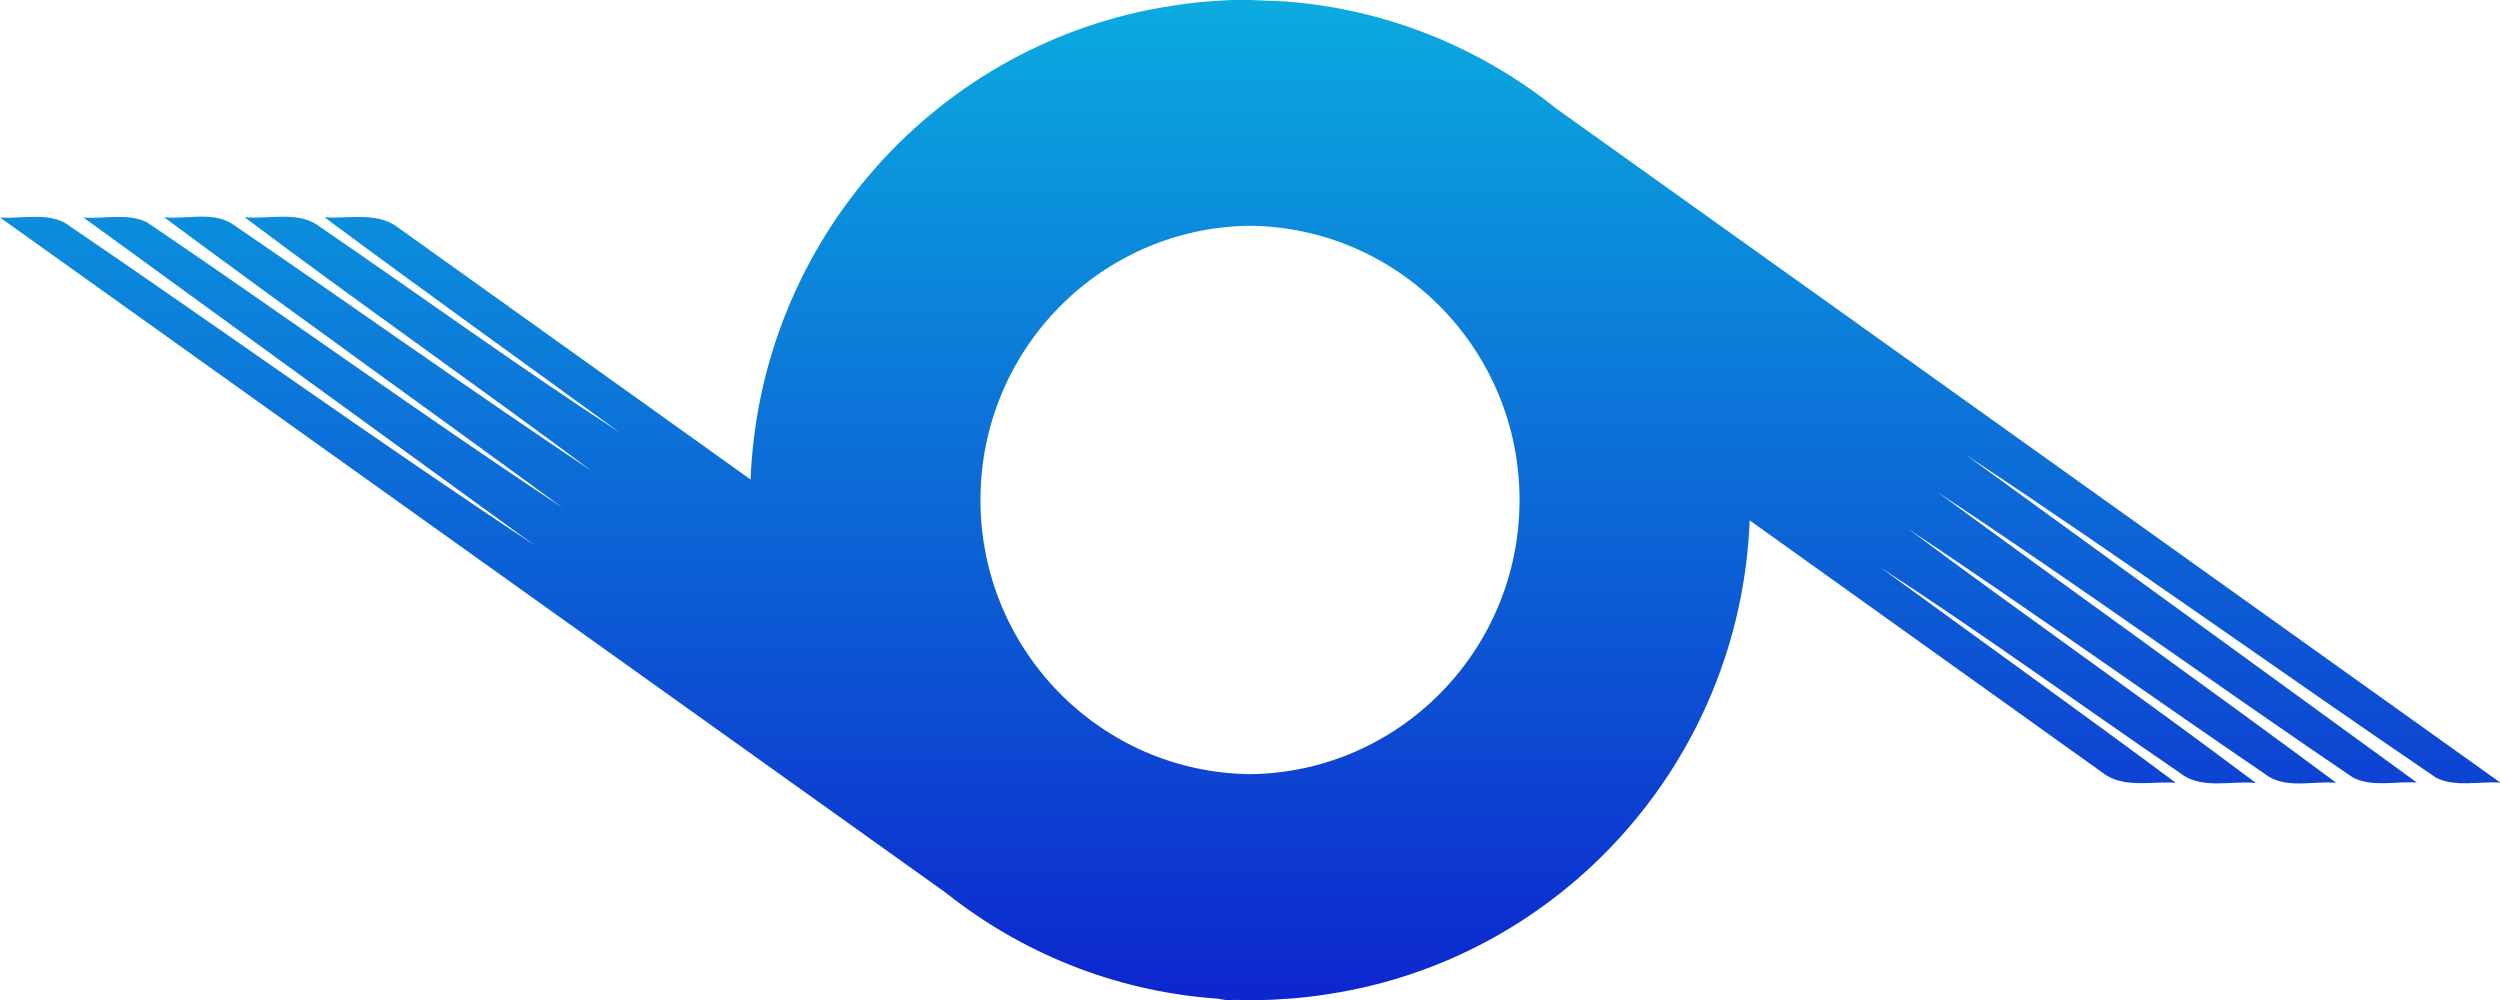 <svg width="60" height="24" viewBox="0 0 60 24" fill="none" xmlns="http://www.w3.org/2000/svg">
<g clip-path="url(#clip0_2154_1046)">
<path d="M37.316 2.581C37.316 2.581 37.312 2.576 37.309 2.573C35.509 1.143 33.29 0.223 30.866 0.036C30.835 0.036 30.037 0 30.015 0C29.987 0 29.72 0 29.618 0C29.539 0 29.463 0.005 29.384 0.01C29.263 0.017 29.139 0.024 29.018 0.034C28.989 0.034 28.958 0.038 28.927 0.041C28.782 0.053 28.637 0.067 28.494 0.086C28.365 0.103 28.239 0.12 28.115 0.141C22.546 0.992 18.243 5.72 18.014 11.509L16.619 10.51L16.412 10.363L9.554 5.461L9.461 5.396C9.311 5.305 9.149 5.255 8.977 5.231C8.594 5.171 8.172 5.24 7.791 5.216C10.139 6.961 12.518 8.662 14.88 10.385C12.449 8.806 10.101 7.102 7.706 5.463C7.189 5.039 6.475 5.272 5.87 5.212C8.622 7.282 11.451 9.249 14.211 11.31C11.297 9.371 8.446 7.33 5.553 5.36C5.07 5.075 4.467 5.267 3.939 5.214C7.11 7.567 10.325 9.853 13.506 12.189C10.142 9.968 6.872 7.601 3.534 5.339C3.067 5.104 2.507 5.257 2.005 5.221C5.61 7.847 9.22 10.464 12.825 13.083C9.02 10.572 5.317 7.903 1.545 5.339C1.074 5.101 0.507 5.257 0 5.219L22.684 21.415C22.684 21.415 22.691 21.422 22.696 21.424C24.496 22.855 26.715 23.775 29.139 23.962C29.17 23.962 29.201 23.966 29.232 23.969C29.263 23.974 29.296 23.981 29.33 23.986C29.361 23.99 29.389 23.998 29.423 24.002C29.485 24.002 29.549 24.002 29.611 23.998H29.623C29.725 23.998 29.827 24.002 29.93 24.002C29.949 24.002 29.97 24.002 29.989 24.002C30.018 24.002 30.049 24.002 30.08 24.002C30.182 24.002 30.285 24.002 30.387 23.998C30.465 23.998 30.542 23.993 30.62 23.988C30.742 23.981 30.866 23.974 30.987 23.964C31.016 23.964 31.047 23.959 31.078 23.957C31.223 23.945 31.368 23.93 31.511 23.911C31.64 23.895 31.766 23.878 31.892 23.856C37.462 23.006 41.764 18.278 41.993 12.489L43.389 13.488L43.581 13.625L50.461 18.544L50.53 18.594L50.547 18.606C50.642 18.664 50.739 18.704 50.842 18.733C51.273 18.855 51.773 18.757 52.218 18.786C49.87 17.041 47.491 15.34 45.129 13.617C47.56 15.197 49.908 16.9 52.304 18.539C52.821 18.963 53.535 18.731 54.14 18.791C51.387 16.72 48.558 14.753 45.798 12.693C48.713 14.631 51.563 16.672 54.456 18.642C54.94 18.927 55.542 18.736 56.071 18.788C52.899 16.435 49.684 14.149 46.503 11.813C49.868 14.034 53.137 16.402 56.476 18.664C56.943 18.899 57.502 18.745 58.005 18.781C54.399 16.155 50.789 13.538 47.184 10.919C50.989 13.431 54.692 16.1 58.464 18.664C58.936 18.901 59.502 18.745 60.01 18.784L37.316 2.581ZM30.001 18.58C26.422 18.539 23.531 15.609 23.531 11.998C23.531 8.387 26.422 5.458 29.999 5.418C33.578 5.458 36.469 8.389 36.469 12C36.469 15.611 33.578 18.539 30.001 18.58Z" fill="url(#paint0_linear_2154_1046)"/>
</g>
<defs>
<linearGradient id="paint0_linear_2154_1046" x1="30.001" y1="30.328" x2="30.001" y2="-6.609" gradientUnits="userSpaceOnUse">
<stop stop-color="#0E03C9"/>
<stop offset="1" stop-color="#0ACFE4"/>
</linearGradient>
<clipPath id="clip0_2154_1046">
<rect width="60" height="24" fill="white"/>
</clipPath>
</defs>
</svg>
